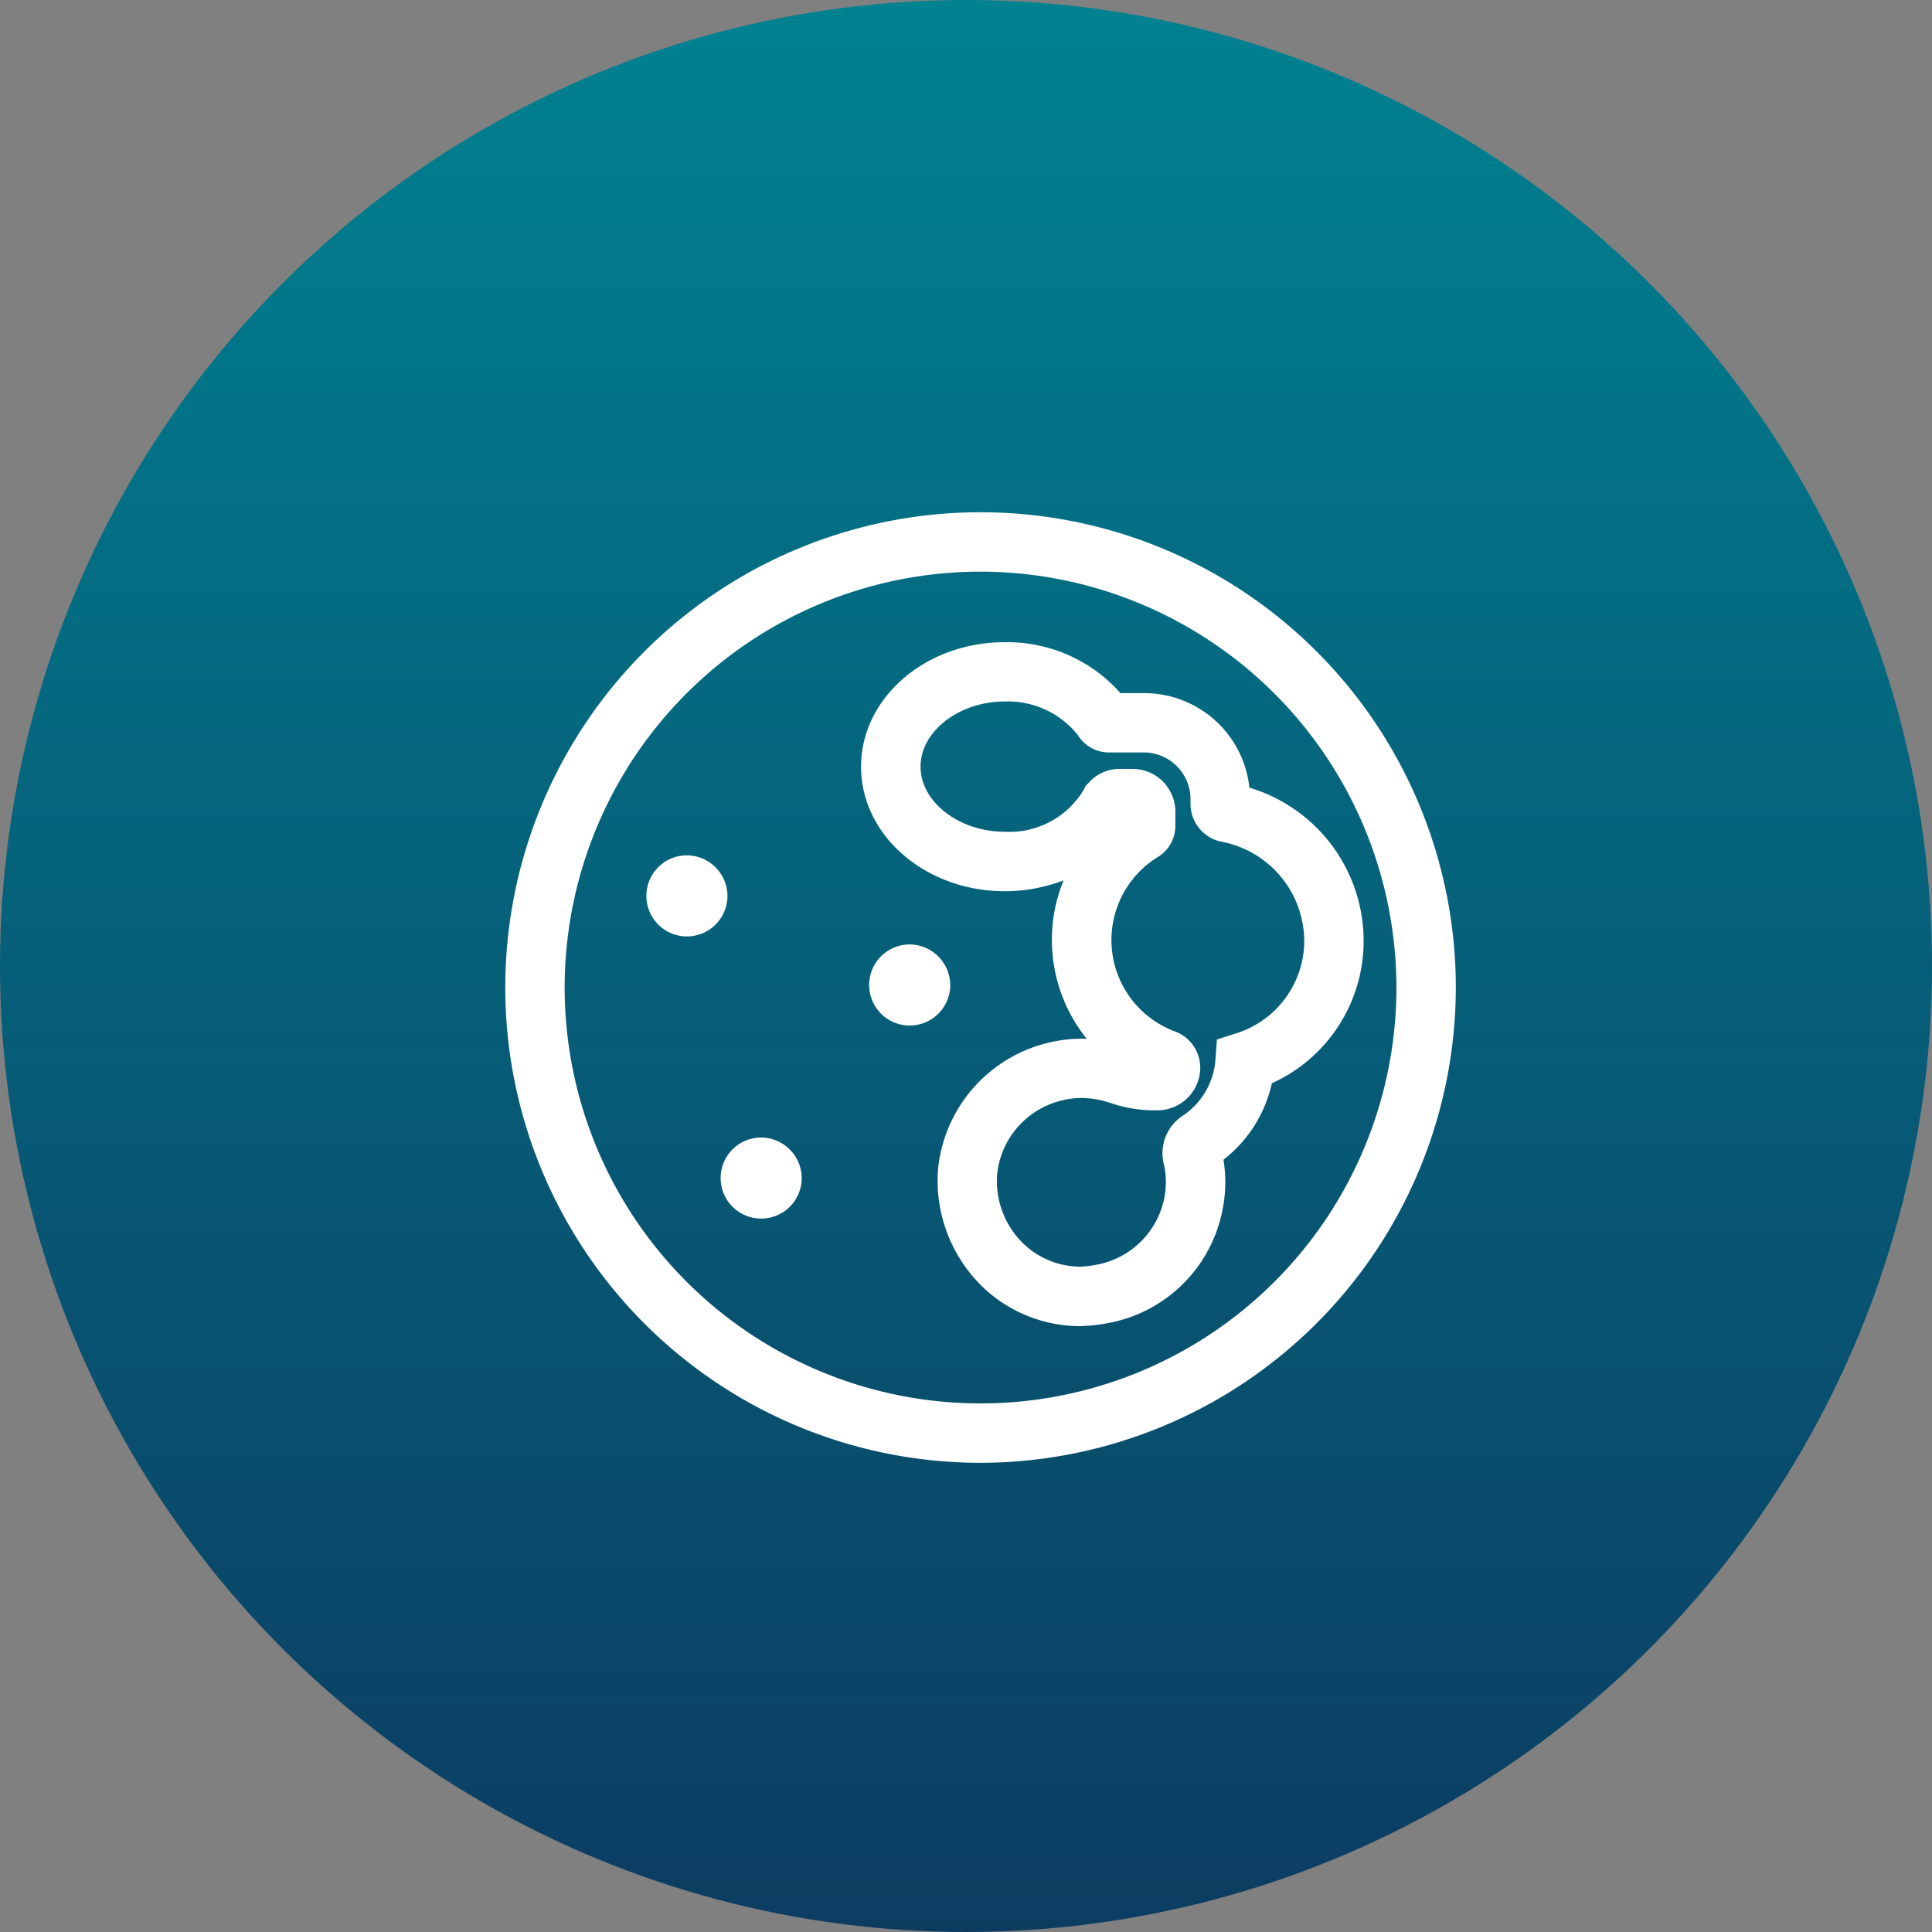 <svg xmlns="http://www.w3.org/2000/svg" xmlns:xlink="http://www.w3.org/1999/xlink" width="70" height="70" viewBox="0 0 70 70">
  <rect x="0" y="0" width="70" height="70" fill="#808080" stroke="none"/>
  <defs>
    <linearGradient id="linear-gradient" x1="0.5" x2="0.5" y2="1" gradientUnits="objectBoundingBox">
      <stop offset="0" stop-color="#008291"/>
      <stop offset="1" stop-color="#0c3c61"/>
    </linearGradient>
    <clipPath id="clip-path">
      <rect id="Rectangle_2083" data-name="Rectangle 2083" width="35" height="35" transform="translate(-0.307 -0.307)" fill="#fff"/>
    </clipPath>
  </defs>
  <g id="Kev-cell-icon-DT" transform="translate(-632 -1862)">
    <g id="Group_2411" data-name="Group 2411" transform="translate(461 95)">
      <g id="Group_2370" data-name="Group 2370" transform="translate(-328.998 1413)">
        <circle id="Ellipse_1106" data-name="Ellipse 1106" cx="35" cy="35" r="35" transform="translate(499.998 354)" fill="url(#linear-gradient)"/>
      </g>
    </g>
    <g id="Group_2414" data-name="Group 2414" transform="translate(650.307 1880.655)">
      <g id="Group_2413" data-name="Group 2413" transform="translate(0 -0.348)" clip-path="url(#clip-path)">
        <path id="Path_3788" data-name="Path 3788" d="M17.22,34.441a17.22,17.22,0,1,1,17.22-17.22,17.24,17.24,0,0,1-17.22,17.22m0-32.288A15.068,15.068,0,1,0,32.288,17.22,15.085,15.085,0,0,0,17.22,2.153M20.882,29.49a5.113,5.113,0,0,1-3.573-1.41,5.347,5.347,0,0,1-1.62-4.368,5.247,5.247,0,0,1,4.329-4.561,4.937,4.937,0,0,1,1.048-.072,5.724,5.724,0,0,1-1.261-3.59,5.632,5.632,0,0,1,.424-2.15,5.963,5.963,0,0,1-2.139.392c-2.867,0-5.2-2.024-5.2-4.511s2.332-4.511,5.2-4.511a5.483,5.483,0,0,1,4.2,1.846h.871a3.829,3.829,0,0,1,3.8,3.424A5.8,5.8,0,0,1,31.1,15.532a5.652,5.652,0,0,1-3.326,5.157,4.807,4.807,0,0,1-1.752,2.769,5.085,5.085,0,0,1-.055,1.917,5.175,5.175,0,0,1-4.164,4.011,5.719,5.719,0,0,1-.925.1m0-8.262a2.9,2.9,0,0,0-.5.044,3.084,3.084,0,0,0-2.553,2.671,3.169,3.169,0,0,0,.962,2.576,2.991,2.991,0,0,0,2.091.819,4.2,4.2,0,0,0,.545-.07,3.067,3.067,0,0,0,2.438-2.339,2.976,2.976,0,0,0,.009-1.274,1.619,1.619,0,0,1,.714-1.81,2.676,2.676,0,0,0,1.147-2.012l.053-.726.693-.221a3.517,3.517,0,0,0,2.471-3.354,3.681,3.681,0,0,0-2.972-3.585,1.4,1.4,0,0,1-1.149-1.353v-.215a1.694,1.694,0,0,0-1.672-1.671H21.913a1.331,1.331,0,0,1-1.17-.632,3.232,3.232,0,0,0-2.651-1.214c-1.652,0-3.046,1.08-3.046,2.359s1.395,2.359,3.046,2.359A3.13,3.13,0,0,0,20.95,10.07l.078-.156.123-.123A1.478,1.478,0,0,1,22.214,9.3h.515a1.55,1.55,0,0,1,1.549,1.549v.472a1.33,1.33,0,0,1-.659,1.186,3.533,3.533,0,0,0,.632,6.3,1.4,1.4,0,0,1,.929,1.314,1.55,1.55,0,0,1-1.548,1.548h-.258a4.918,4.918,0,0,1-1.426-.259,3.367,3.367,0,0,0-1.068-.187m2.628-.4a.4.4,0,0,0,.043.015l-.043-.015" transform="translate(0 0.252)" fill="#fff"/>
        <path id="Path_3789" data-name="Path 3789" d="M10.969,23.1a1.469,1.469,0,1,0,1.469,1.469A1.481,1.481,0,0,0,10.969,23.1" transform="translate(-4.388 -10.417)" fill="#fff"/>
        <path id="Path_3790" data-name="Path 3790" d="M25.969,29.1a1.469,1.469,0,1,0,1.469,1.469A1.481,1.481,0,0,0,25.969,29.1" transform="translate(-11.316 -13.188)" fill="#fff"/>
        <path id="Path_3791" data-name="Path 3791" d="M15.969,42.1a1.469,1.469,0,1,0,1.469,1.469A1.481,1.481,0,0,0,15.969,42.1" transform="translate(-6.697 -19.193)" fill="#fff"/>
      </g>
    </g>
  </g>
</svg>
